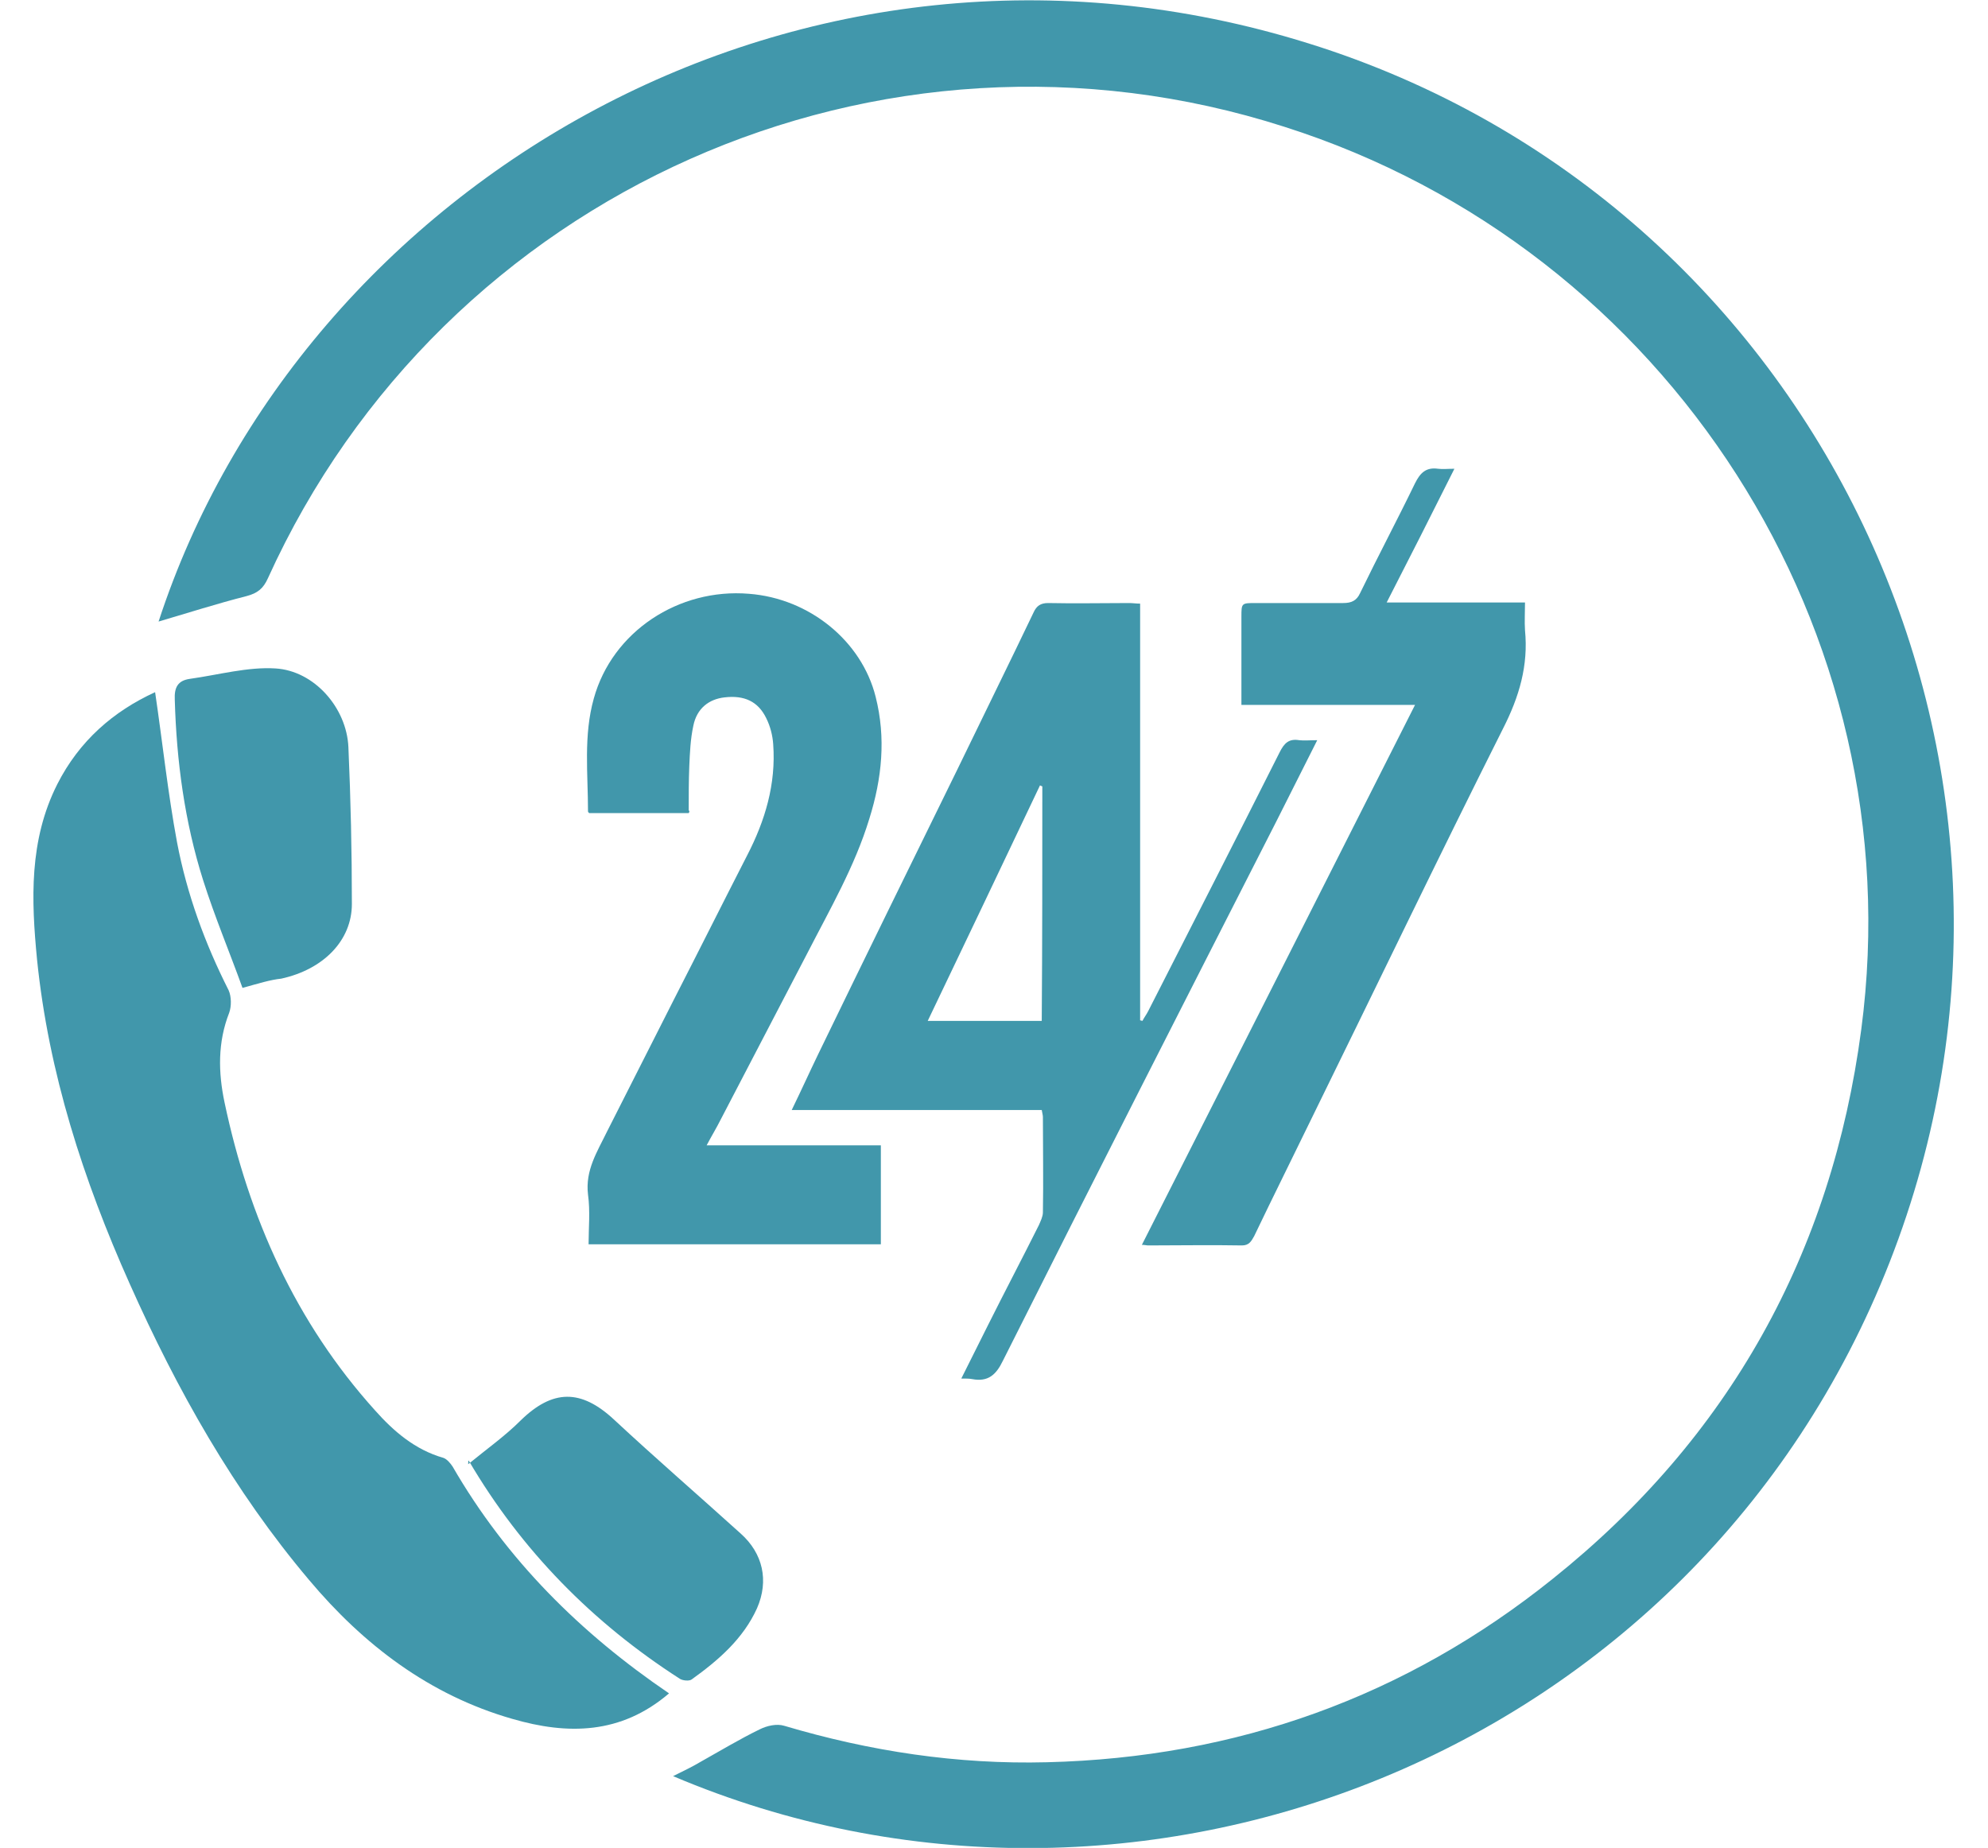 <?xml version="1.0" encoding="utf-8"?>
<!-- Generator: Adobe Illustrator 23.0.1, SVG Export Plug-In . SVG Version: 6.00 Build 0)  -->
<svg version="1.1" id="Layer_1" xmlns="http://www.w3.org/2000/svg" xmlns:xlink="http://www.w3.org/1999/xlink" x="0px" y="0px"
	 viewBox="0 0 343.5 319.3" style="enable-background:new 0 0 343.5 319.3;" xml:space="preserve">
<style type="text/css">
	.st0{fill:#4197AB;}
	.st1{fill:#FFFFFF;}
	.st2{fill:#A7A9AC;}
</style>
<g>
	<g>
		<path class="st0" d="M27.4,107.4c24.7-75.7,111-127.3,198.7-99.9c87.9,27.4,134.2,124.4,100.4,210.6
			c-33.5,85.4-130.4,122.7-210.2,88.8c1.8-0.9,3.3-1.6,4.8-2.5c3.4-1.9,6.7-3.9,10.2-5.6c1.2-0.6,2.9-1,4.2-0.6
			c14.8,4.4,29.9,6.7,45.4,6.3c32.7-0.8,62-11.3,87.4-31.7c30.5-24.4,48.2-56.3,53.3-94.9c9.1-68.8-33.3-134.9-99.7-156
			C152.1-0.5,76.6,33.1,46.3,99.9c-0.8,1.8-1.8,2.6-3.7,3.1C37.5,104.3,32.5,105.9,27.4,107.4z"/>
		<path class="st0" d="M115.6,292.6c-8.3,7.1-17.5,7.2-27.1,4.4c-14.3-4.1-25.7-12.8-35.1-24c-13-15.4-22.8-32.8-31-51.2
			c-8-17.9-14-36.4-16-56c-1-10.3-1.4-20.6,3.5-30.3c3.8-7.5,9.7-12.6,16.9-15.9c1.3,8.8,2.2,17.4,3.8,26c1.7,8.9,4.8,17.4,8.9,25.5
			c0.5,1.1,0.5,2.8,0.1,3.9c-2,5.1-1.9,10.3-0.8,15.5c4.2,19.9,12.3,38,26,53.2c3.2,3.6,6.9,6.8,11.8,8.2c0.6,0.2,1.2,0.9,1.6,1.5
			C87.5,269.5,100.3,282.2,115.6,292.6z"/>
		<path class="st0" d="M41.9,170.7c-2.2-6.1-4.8-12.3-6.8-18.6c-3.2-10.1-4.6-20.6-4.9-31.2c-0.1-2.1,0.5-3.3,2.6-3.6
			c5-0.7,10-2.1,14.8-1.8c6.7,0.4,12.3,6.8,12.6,13.6c0.4,9,0.6,18,0.6,27.1c0,6.3-4.9,11.3-12.2,12.9
			C46.7,169.3,44.8,169.9,41.9,170.7z"/>
		<path class="st0" d="M80.9,253c3.3-2.7,6.4-4.9,9-7.5c5.6-5.5,10.5-5.5,16.2-0.2c7.2,6.7,14.6,13.1,21.9,19.7
			c3.8,3.4,4.9,8.1,2.8,12.9c-2.4,5.3-6.7,9-11.3,12.3c-0.4,0.3-1.5,0.2-2-0.1c-15.1-9.7-27.4-22.2-36.5-37.7
			C80.9,252.4,80.9,252.3,80.9,253z"/>
	</g>
	<g>
		<path class="st0" d="M227.6,127.9c-2.5,5-4.8,9.5-7.1,14.1c-15.8,31-31.6,62-47.2,93.1c-1.2,2.5-2.6,3.7-5.3,3.2
			c-0.5-0.1-1.1-0.1-1.9-0.1c1.6-3.2,3.1-6.2,4.6-9.2c2.9-5.8,5.9-11.5,8.8-17.3c0.3-0.7,0.7-1.5,0.7-2.2c0.1-5.5,0-11,0-16.5
			c0-0.3-0.1-0.6-0.2-1.2c-14.3,0-28.5,0-43.2,0c1.7-3.5,3.1-6.6,4.6-9.7c7.9-16.3,15.9-32.6,23.9-48.9c4.4-9.1,8.9-18.2,13.3-27.4
			c0.5-1.1,1.2-1.6,2.5-1.6c4.7,0.1,9.3,0,14,0c0.6,0,1.2,0.1,1.9,0.1c0,24.1,0,48,0,72c0.1,0,0.3,0.1,0.4,0.1
			c0.3-0.6,0.7-1.1,1-1.7c7.6-14.9,15.2-29.8,22.7-44.7c0.8-1.6,1.6-2.4,3.4-2.1C225.3,128,226.3,127.9,227.6,127.9z M180.1,135.9
			c-0.1-0.1-0.3-0.1-0.4-0.2c-6.4,13.5-12.9,27.1-19.4,40.7c6.8,0,13.2,0,19.7,0C180.1,162.9,180.1,149.4,180.1,135.9z"/>
		<path class="st0" d="M119,140.5c-5.7,0-11.4,0-17.2,0c-0.1-0.1-0.2-0.2-0.2-0.3c0-6.5-0.8-13.1,1-19.5
			c3.2-11.6,14.7-19.1,26.8-18.1c10.5,0.8,19.5,8.2,21.9,17.8c1.8,7.1,1.1,14.1-1.1,21.1c-2.5,8.2-6.8,15.6-10.7,23.2
			c-5,9.6-10,19.2-15,28.8c-0.7,1.4-1.5,2.7-2.4,4.4c10.2,0,20.1,0,30.1,0c0,5.8,0,11.4,0,17.1c-16.8,0-33.5,0-50.5,0
			c0-2.8,0.3-5.7-0.1-8.6c-0.5-4.2,1.6-7.4,3.3-10.9c3.9-7.7,7.8-15.4,11.7-23.1c4.2-8.2,8.3-16.4,12.5-24.6c3.1-6,5-12.3,4.5-19.2
			c-0.1-1.5-0.5-3.1-1.2-4.5c-1.4-2.9-3.8-4-7.2-3.6c-2.7,0.3-4.8,1.9-5.4,4.9c-0.5,2.3-0.6,4.7-0.7,7c-0.1,2.5-0.1,5.1-0.1,7.6
			C119.2,140.2,119.1,140.3,119,140.5z"/>
		<path class="st0" d="M244.5,121.8c-10.3,0-20,0-30,0c0-1.1,0-1.9,0-2.8c0-4.1,0-8.2,0-12.4c0-2.4,0-2.4,2.5-2.4c5,0,10.1,0,15.1,0
			c1.4,0,2.3-0.4,2.9-1.7c3.1-6.4,6.4-12.6,9.5-19c0.9-1.8,1.9-2.8,4-2.5c0.8,0.1,1.6,0,2.8,0c-3.9,7.8-7.7,15.3-11.7,23.1
			c8.1,0,15.8,0,23.9,0c0,1.7-0.1,3.3,0,4.8c0.6,6.1-1,11.5-3.8,17c-11.2,22.3-22,44.8-33,67.2c-3.3,6.8-6.7,13.6-10,20.5
			c-0.5,0.9-0.9,1.6-2.1,1.6c-5.4-0.1-10.8,0-16.2,0c-0.3,0-0.6-0.1-1.1-0.1C213.1,183.9,228.7,153.1,244.5,121.8z"/>
	</g>
</g>
</svg>
